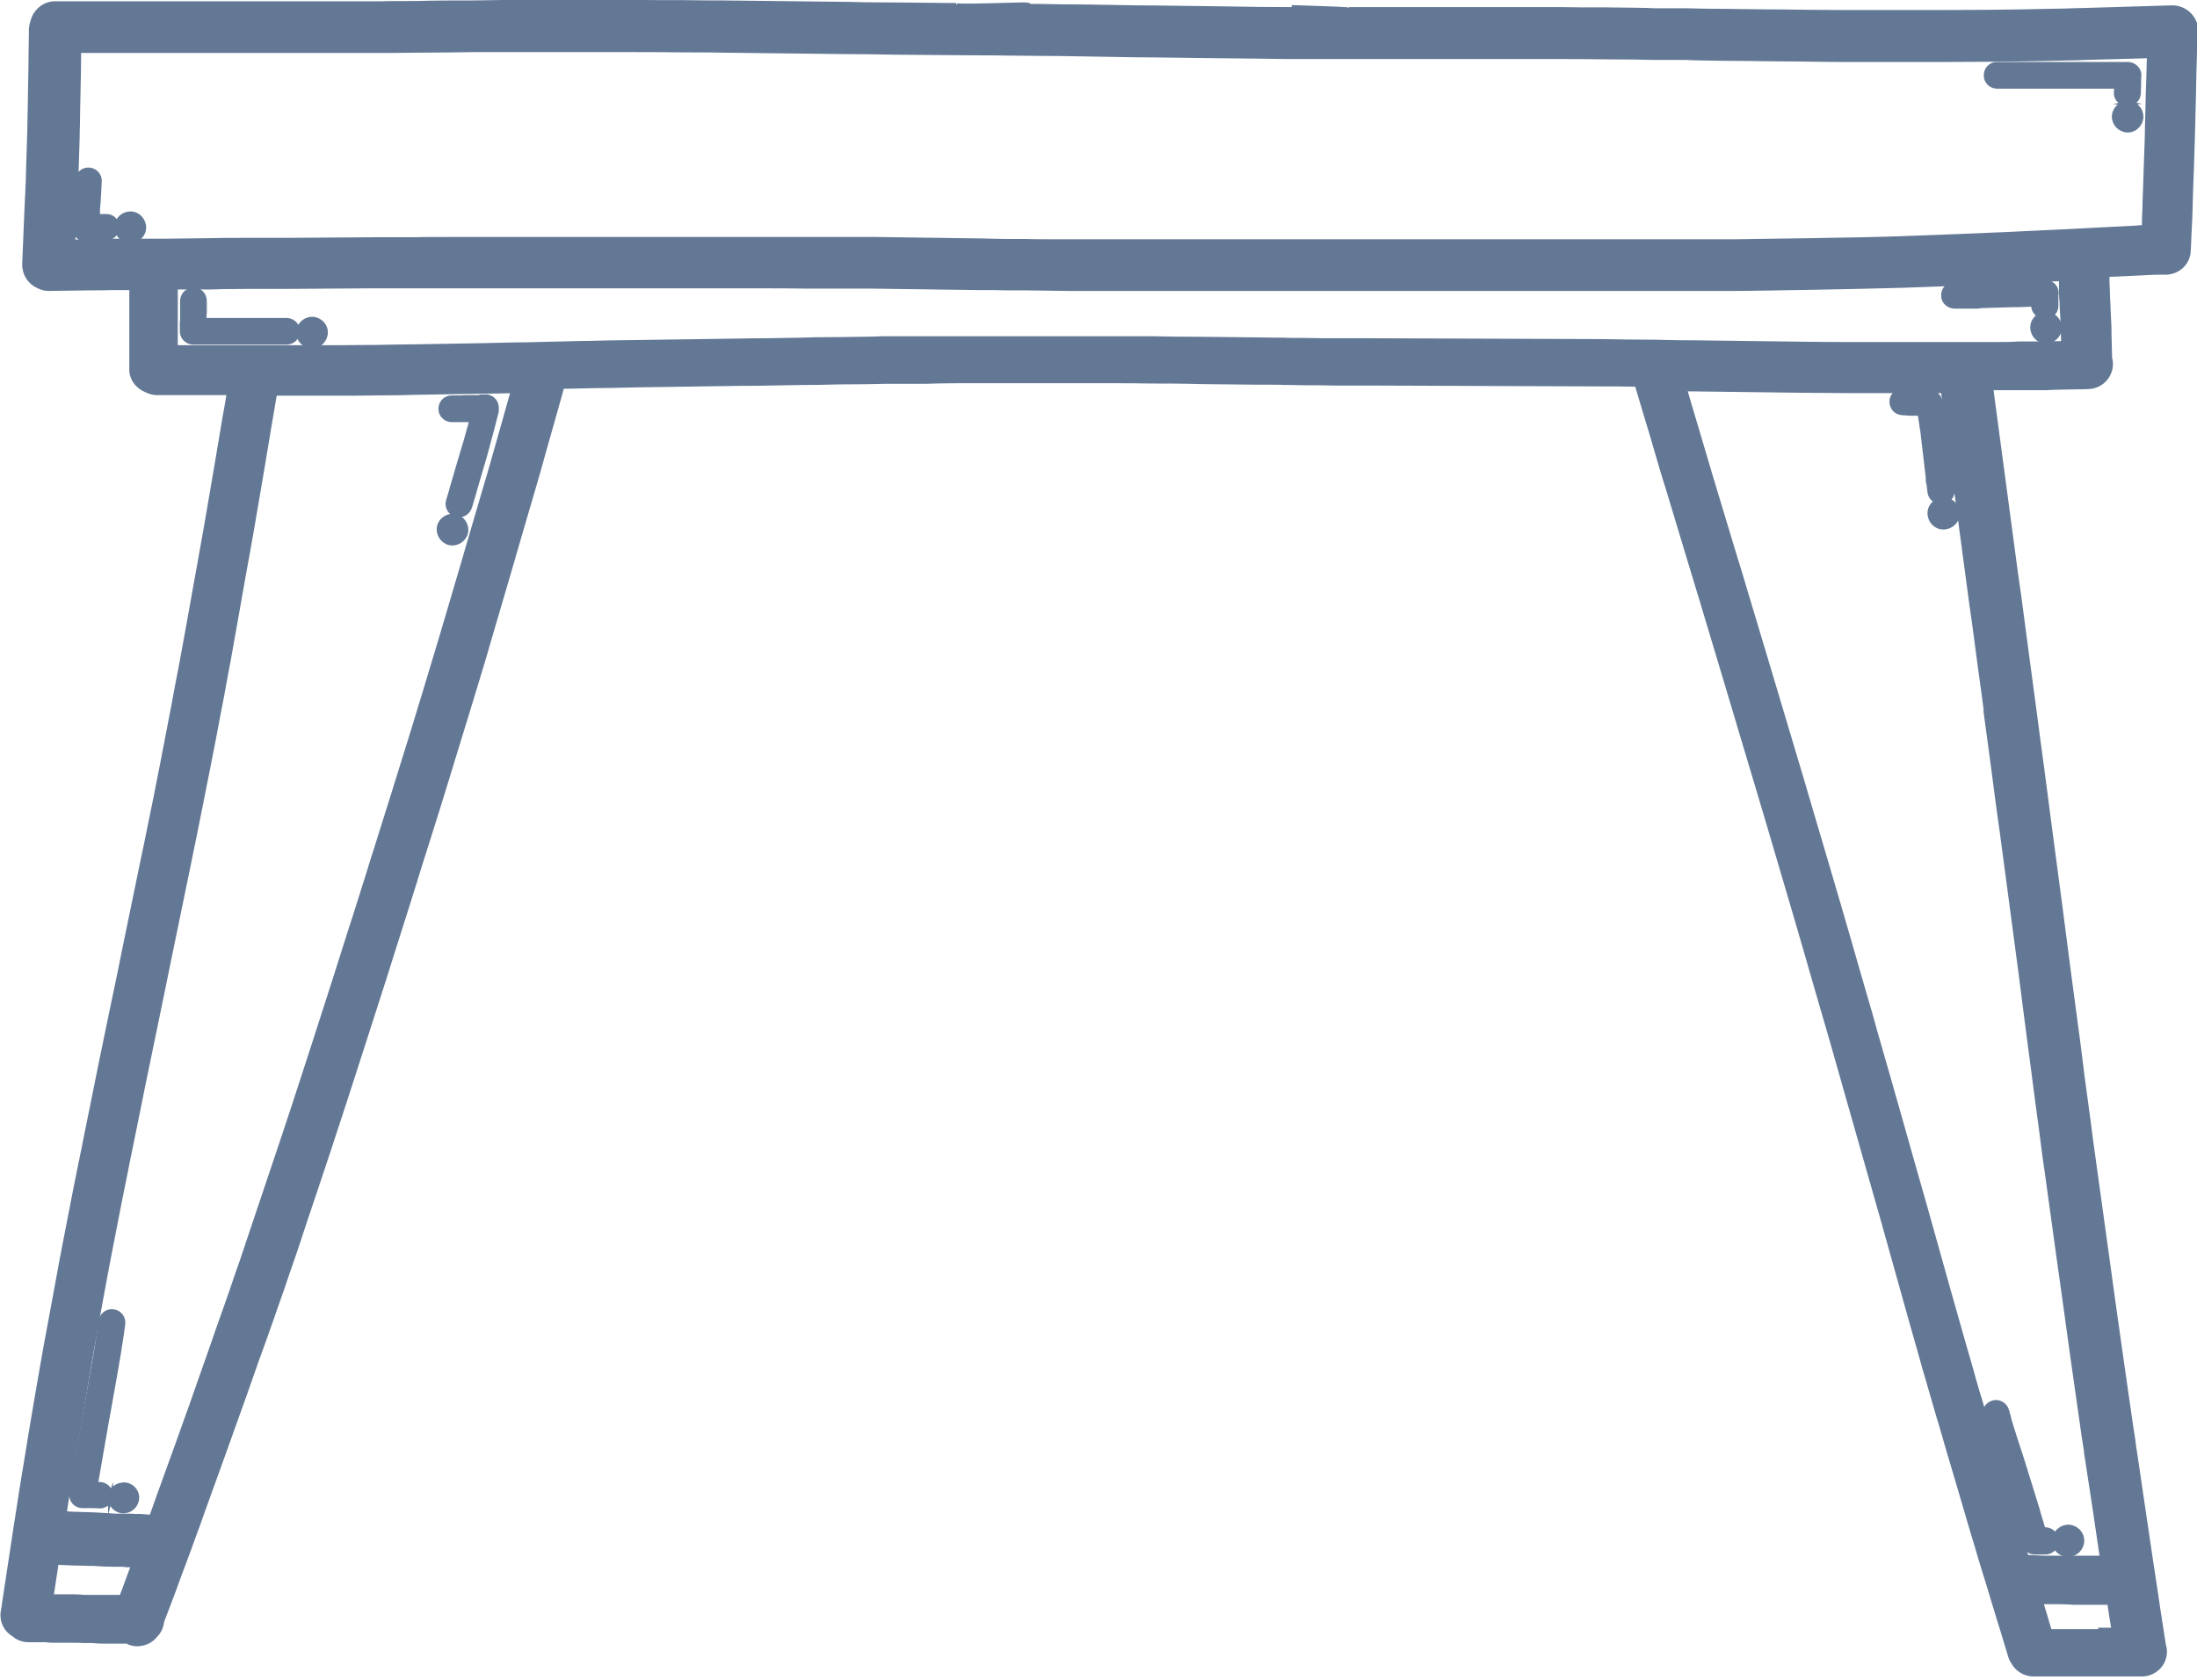 <?xml version="1.0" encoding="UTF-8"?>
<svg id="Layer_2" data-name="Layer 2" xmlns="http://www.w3.org/2000/svg" viewBox="0 0 75.69 57.88">
  <defs>
    <style>
      .cls-1 {
        fill: #637895;
        stroke: #637895;
        stroke-miterlimit: 10;
        stroke-width: .17px;
      }
    </style>
  </defs>
  <g id="Layer_1-2" data-name="Layer 1">
    <g>
      <path class="cls-1" d="M32.95.19l-2.08-.02c-.83,0-1.37-.01-1.63-.02l-4.32-.05c-.29,0-.73,0-1.34-.01-.61,0-1.26,0-1.95-.01-.7,0-1.21,0-1.55,0-.34,0-.69,0-1.05,0h-1.11c-.37,0-.9.01-1.59.02-.68,0-1.34,0-1.98.02-.63,0-1.04,0-1.22.01-.18,0-.44,0-.78,0-.34,0-.8,0-1.37,0-.57,0-1.09,0-1.57,0-.48,0-.98,0-1.48,0h-1.6c-.2,0-.42,0-.67,0h-1.09c-.46,0-.7,0-.72,0,0,0-.12,0-.34,0-.21,0-.44,0-.71,0-.26,0-.43,0-.5,0-.08,0-.15,0-.21,0-.07,0-.14,0-.2,0-.36,0-.66.26-.75.59-.03.08-.05.17-.06.26,0,.07,0,.33-.01.78,0,.44-.01.89-.02,1.35,0,.47-.02.83-.02,1.09,0,.26-.01.41-.01.47l-.04,1.27c0,.24-.01.42-.02.55,0,.11,0,.19-.01.24,0,.05-.01.28-.03.67l-.07,1.69c-.01.34.18.63.47.76.1.05.22.09.34.09h.02s1.39-.02,1.39-.02c.27,0,.54,0,.81-.01h.64s.01-.01.02-.01c0,.03,0,.05,0,.08,0,.3,0,.59,0,.86,0,.27,0,.47,0,.62,0,.15,0,.29,0,.42,0,.09,0,.14,0,.17,0,.05,0,.14,0,.44v.19c-.02.34.19.63.49.75.11.06.23.09.35.1,0,0,.01,0,.02,0,.06,0,.14,0,.25,0,.11,0,.29,0,.53,0,.23,0,.43,0,.58,0s.35,0,.58,0c.22,0,.4,0,.56,0-.05.31-.1.6-.15.86l-.16.96c-.04.25-.08.47-.11.65l-.2,1.17c-.1.6-.2,1.17-.3,1.72-.1.55-.17.97-.23,1.28-.05.3-.14.77-.25,1.4-.11.63-.21,1.12-.27,1.47-.07.35-.15.77-.24,1.27-.1.5-.22,1.16-.38,1.97-.16.81-.29,1.49-.41,2.05-.11.56-.2.98-.26,1.26l-.59,2.86c-.16.8-.32,1.58-.48,2.33l-.36,1.74c-.08.41-.18.87-.28,1.39l-.24,1.18c-.05.27-.13.65-.23,1.14-.1.49-.2.99-.3,1.52-.1.52-.18.92-.23,1.18-.05.26-.15.78-.29,1.56-.14.78-.26,1.38-.34,1.83-.08.44-.19,1.09-.34,1.95-.15.86-.25,1.5-.32,1.93l-.16.97c-.04.23-.08.53-.14.9-.06.37-.13.83-.21,1.37l-.26,1.71c-.02.16-.04.29-.06.39-.05.32.11.63.38.78.13.11.29.18.48.18.08,0,.17,0,.28,0h.33c.11.02.22.02.32.02.1,0,.2,0,.32,0,.1,0,.21,0,.33,0,.12,0,.22,0,.32.01h.32c.12.01.23.02.33.02.09,0,.24,0,.44,0,.04,0,.1,0,.19,0,.08,0,.12,0,.13,0,.02,0,.05,0,.11,0,.02.01.05.03.07.04.08.03.17.05.26.05.25,0,.49-.11.64-.31.12-.12.19-.28.21-.46l.22-.58c.07-.19.14-.36.2-.53l.16-.44c.05-.13.12-.32.21-.56.09-.24.19-.51.3-.82.12-.31.22-.6.31-.86l.73-2.02c.11-.3.19-.53.25-.7.06-.17.22-.62.48-1.34l.45-1.28c.05-.13.11-.31.2-.55l.28-.79c.1-.29.21-.61.34-.97.12-.36.24-.71.36-1.05.12-.34.25-.74.4-1.2l.41-1.22c.12-.36.27-.81.45-1.35.18-.54.37-1.12.57-1.74.2-.62.37-1.14.51-1.58l.72-2.24c.08-.25.17-.52.26-.82l.25-.79c.04-.12.17-.53.39-1.23.22-.7.35-1.11.38-1.22.03-.11.16-.5.37-1.17.21-.67.43-1.36.65-2.09.22-.72.49-1.59.8-2.61.31-1.02.5-1.64.56-1.87l.74-2.52c.12-.41.29-1.01.52-1.79l.43-1.47c.06-.2.14-.49.25-.89.11-.39.25-.88.41-1.45.12-.41.19-.69.23-.82h.09c.39,0,.71-.02.97-.02.26,0,.81-.01,1.66-.03l3.49-.05c.32,0,.63,0,.92-.01l1.19-.02c.19,0,.61,0,1.27-.02.66,0,1.17-.01,1.53-.02h1.41c.3-.01.65-.02,1.07-.02.42,0,.99,0,1.72,0,.73,0,1.32,0,1.77,0h1.9c.42,0,.85,0,1.3.01.45,0,1.03,0,1.75.02l1.87.02c.53,0,.85,0,.96.01.12,0,.36,0,.74.01.38,0,.72,0,1.02.01.3,0,.73,0,1.29,0l7.97.03c.33,0,.72,0,1.15.01.05.17.14.48.28.94.18.58.33,1.1.46,1.55.13.45.24.81.33,1.09l.8,2.65c.12.41.24.78.34,1.12.1.34.21.7.33,1.1l.57,1.9c.26.88.46,1.55.6,2.01l.49,1.64c.19.63.45,1.51.79,2.67.34,1.15.62,2.1.83,2.83.21.74.37,1.28.47,1.63l.25.86c.07.23.27.93.6,2.1.34,1.18.6,2.12.8,2.81.2.7.36,1.27.49,1.72l.6,2.14c.16.58.29,1.03.38,1.36l.4,1.41c.07.27.14.5.2.7.06.2.14.48.24.83.1.35.18.62.24.81.06.19.11.39.17.59.06.21.13.45.21.71l.51,1.73c.08.27.14.49.19.65.05.16.14.45.26.87.13.42.23.76.32,1.04.08.28.17.56.25.83.08.27.14.46.18.58.04.12.13.44.29.96.02.07.05.13.09.19.13.24.38.41.67.42h.01c.1,0,.26,0,.49,0,.23,0,.44,0,.65,0,.21,0,.43,0,.64,0,.21,0,.4,0,.59,0,.17,0,.26,0,.28,0,.02,0,.08,0,.18,0h.3c.11,0,.21,0,.3,0,.05,0,.08,0,.1,0,.04,0,.1,0,.22,0,.43,0,.78-.34.78-.77,0-.09-.02-.17-.04-.25l-.09-.58c-.06-.39-.13-.82-.19-1.26-.07-.45-.11-.73-.13-.85l-.36-2.43c-.11-.76-.2-1.37-.27-1.82v-.04c-.07-.43-.11-.72-.13-.86-.02-.15-.06-.41-.11-.76l-.25-1.75c-.12-.81-.28-2.01-.5-3.59-.22-1.58-.34-2.47-.37-2.67-.03-.2-.06-.46-.11-.8-.04-.33-.1-.78-.18-1.36-.08-.57-.14-1.03-.18-1.38-.04-.35-.12-.93-.23-1.75-.11-.82-.27-2.02-.47-3.59-.21-1.57-.33-2.5-.37-2.79-.04-.29-.07-.54-.1-.77l-.16-1.22c-.08-.59-.16-1.17-.23-1.73-.08-.57-.16-1.22-.26-1.94l-.21-1.58c-.04-.33-.11-.83-.21-1.52l-.8-5.99c-.01-.09-.02-.18-.03-.27.09,0,.18,0,.26,0,.26,0,.52,0,.78,0h.84c.3-.02.67-.02,1.1-.03.09,0,.22,0,.38-.01.43-.01.77-.37.76-.8,0-.06-.01-.12-.03-.18,0,0,0-.01,0-.02l-.02-.81c0-.15,0-.29-.01-.41l-.02-.4c0-.14-.01-.28-.02-.43,0-.14-.01-.33-.02-.57,0-.1,0-.18,0-.24l1.05-.05c.25-.01.48-.03.68-.03h.19s.04,0,.07,0c0,0,.02,0,.02,0,.42,0,.77-.31.79-.73l.02-.42c0-.15.02-.36.03-.64.01-.28.02-.5.02-.66,0-.16.02-.54.04-1.14.02-.6.03-1.04.04-1.3l.03-1.22c0-.28.02-.94.05-1.99.02-.08.04-.16.03-.24-.02-.44-.39-.78-.83-.77l-3.01.09c-.15,0-.39.01-.7.02-.32,0-.83.02-1.53.03-.7.01-1.55.02-2.54.02-.98,0-1.67,0-2.05,0-.39,0-.9,0-1.55,0-.65,0-1.35-.01-2.12-.02-.77,0-1.41-.02-1.93-.02-.52,0-.94-.01-1.28-.02h-1.08c-.39-.02-.93-.02-1.63-.03-.7,0-1.22,0-1.56-.01-.35,0-.87,0-1.56,0-.69,0-1.64,0-2.84,0-1.2,0-2.08,0-2.64,0-.12,0-.23,0-.33,0M3.5,55.04c-.09,0-.19,0-.29,0h-.31c-.1-.01-.21-.02-.34-.02-.13,0-.25,0-.37,0-.11,0-.2,0-.29,0-.04,0-.09,0-.14,0l.18-1.19c.07,0,.13.01.2.01.13,0,.3.02.52.02.23,0,.36.01.38.01.03,0,.08,0,.17,0l.32.02c.11,0,.22.01.35.01h.33c.1.01.16.02.2.02h0s.06,0,.14,0h.06s-.13.34-.13.34c-.06.16-.12.33-.19.52l-.1.26s0,0-.01,0c-.09,0-.15,0-.19,0-.01,0-.03,0-.04,0-.21,0-.36,0-.45,0ZM17.59,13.8c-.16.57-.3,1.05-.41,1.45-.11.39-.2.69-.25.88l-.43,1.46c-.23.78-.4,1.37-.52,1.78l-.74,2.51c-.07.23-.25.84-.56,1.86-.31,1.01-.57,1.88-.8,2.6-.22.72-.44,1.41-.65,2.08-.21.67-.33,1.06-.37,1.17-.03.11-.16.52-.38,1.22-.22.7-.35,1.11-.39,1.22l-.25.79c-.1.3-.18.58-.26.82l-.72,2.24c-.14.43-.31.95-.51,1.57-.2.62-.39,1.19-.57,1.73-.18.54-.33.98-.45,1.34l-.41,1.22c-.15.46-.29.85-.4,1.19-.11.34-.23.69-.36,1.05-.12.36-.23.68-.33.96l-.28.79c-.08.24-.15.42-.19.55l-.45,1.28c-.25.72-.41,1.17-.47,1.33-.06.17-.14.4-.25.7l-.73,2.02c-.07.2-.15.43-.24.67-.25-.02-.39-.03-.4-.03-.01,0-.04,0-.05,0h-.14c-.11-.01-.18-.01-.2-.01-.02,0-.08,0-.16,0h-.34c-.11-.01-.21-.02-.3-.02l-.32-.02c-.14,0-.23-.01-.24-.01-.03,0-.14,0-.34-.01-.21,0-.38-.02-.49-.02-.01,0-.02,0-.03,0,.04-.28.08-.52.11-.71l.16-.97c.07-.42.17-1.06.32-1.91.14-.85.26-1.5.33-1.94.08-.44.19-1.04.33-1.82.14-.77.24-1.29.29-1.55.05-.26.13-.66.23-1.18.1-.52.2-1.03.3-1.51.1-.49.17-.87.23-1.14l.24-1.18c.1-.52.2-.98.28-1.38l.36-1.74c.16-.75.31-1.53.48-2.34l.59-2.86c.06-.28.14-.71.26-1.27.11-.56.25-1.25.41-2.06.16-.81.29-1.47.38-1.97.1-.5.18-.93.24-1.28.07-.35.16-.84.27-1.48.11-.63.2-1.1.25-1.41.05-.3.13-.73.23-1.28.1-.55.2-1.12.3-1.72l.2-1.17c.03-.19.07-.41.11-.66l.16-.96c.06-.33.12-.7.19-1.12.07,0,.13,0,.2,0h1.23c.17,0,.43,0,.77,0,.34,0,.78,0,1.34-.01.56,0,.99-.01,1.29-.02l2.35-.04c.38,0,.73-.01,1.05-.02-.03.11-.06.22-.1.36ZM72.37,56.22c-.19,0-.39,0-.6,0-.21,0-.41,0-.62,0-.17,0-.36,0-.54,0-.07-.23-.12-.39-.14-.47-.04-.12-.09-.31-.17-.56h0s.09,0,.13,0h.57c.19.01.34.01.43.02.1,0,.25,0,.45,0,.24,0,.32,0,.35,0,.04,0,.13,0,.25,0,.03,0,.1,0,.2,0,.05.34.1.66.15.96h-.13s-.13,0-.33,0ZM68.48,24.94c.08.57.15,1.15.23,1.73l.16,1.22c.03.23.07.49.11.78.04.29.16,1.22.37,2.78.21,1.57.37,2.77.47,3.59.11.82.18,1.41.23,1.75.04.35.11.81.18,1.38.08.58.14,1.03.18,1.36.04.33.08.59.11.79.03.2.15,1.09.37,2.68.22,1.58.39,2.78.5,3.6l.25,1.76c.05.36.09.61.11.77.02.15.06.44.13.86v.04c.07.45.16,1.06.28,1.83l.27,1.83c-.18,0-.25,0-.29,0-.04,0-.13,0-.27,0-.19,0-.33,0-.42,0-.1,0-.24,0-.44,0h-.57c-.17-.01-.31-.01-.41-.02-.08,0-.16,0-.22-.01-.03-.1-.07-.21-.1-.33-.13-.41-.21-.7-.26-.86-.05-.16-.11-.38-.19-.65l-.51-1.74c-.08-.26-.15-.5-.21-.7-.06-.21-.12-.41-.18-.6-.06-.19-.13-.46-.24-.8-.1-.34-.18-.62-.23-.81-.06-.2-.12-.43-.2-.69l-.4-1.41c-.09-.32-.22-.77-.38-1.35l-.6-2.14c-.13-.45-.29-1.02-.49-1.72-.2-.7-.46-1.64-.8-2.82-.34-1.18-.54-1.88-.6-2.11l-.25-.86c-.1-.35-.26-.89-.47-1.63-.21-.74-.49-1.68-.83-2.84-.34-1.16-.61-2.05-.79-2.68l-.49-1.64c-.14-.46-.34-1.13-.6-2.01l-.57-1.9c-.12-.39-.23-.76-.33-1.1-.1-.34-.21-.71-.34-1.12l-.8-2.65c-.08-.28-.19-.64-.32-1.08-.13-.45-.29-.97-.46-1.55-.05-.18-.1-.34-.14-.47.1,0,.18,0,.23,0l3.9.05c.66,0,1.17.01,1.53.01.36,0,.65,0,.86,0h1.02c.46,0,.77,0,.93,0,.12,0,.27,0,.45,0,.02.16.04.31.06.47l.8,5.99c.09.69.16,1.19.21,1.52l.21,1.58c.1.72.19,1.37.26,1.94ZM70.39,11.85h-.84c-.26.02-.52.02-.77.02-.25,0-.54,0-.84,0-.31,0-.58,0-.83,0-.25,0-.45,0-.6,0-.16,0-.47,0-.94,0h-1.02c-.21,0-.5,0-.85,0-.36,0-.87,0-1.52-.01l-3.89-.05c-.19,0-.63,0-1.31-.02-.68,0-1.26-.01-1.74-.02l-7.98-.03c-.55,0-.98,0-1.28,0-.3,0-.64,0-1.02-.01-.37,0-.61,0-.73-.01-.12,0-.44,0-.98-.01l-1.87-.02c-.71,0-1.3-.01-1.75-.02-.45,0-.89,0-1.31,0h-1.91c-.45,0-1.04,0-1.77,0-.73,0-1.31,0-1.73,0-.42,0-.77,0-1.07,0h-1.41c-.36.02-.87.02-1.53.03-.66,0-1.09.01-1.28.02l-1.19.02c-.29,0-.6,0-.92.01l-3.49.05c-.85.01-1.41.02-1.67.03-.26,0-.59.01-.98.02l-1.25.03c-.44,0-.95.02-1.52.03l-2.35.04c-.3,0-.73.01-1.29.02-.56,0-1,.01-1.34.01-.33,0-.59,0-.76,0h-1.22c-.31,0-.63,0-.98,0h-.77c-.17,0-.37,0-.6,0-.24,0-.43,0-.59,0s-.35,0-.59,0c-.02,0-.05,0-.07,0,0-.03,0-.06,0-.1v-.41c0-.15,0-.36,0-.63,0-.27,0-.55,0-.84,0-.04,0-.08,0-.11h1.19c.24-.01.69-.02,1.33-.02.64,0,1.07,0,1.27,0l2.97-.02c.35,0,.65,0,.9,0,.25,0,.44,0,.58,0,.14,0,.61,0,1.41,0h3.87c.39,0,1.02,0,1.89,0,.87,0,1.37,0,1.51,0h3.1c.66,0,1.25,0,1.75.01.5,0,.93,0,1.3,0,.36,0,.68,0,.95,0l3.63.05c.45,0,.78,0,.99.01h.62c.21,0,.72.01,1.52.02.8,0,1.53,0,2.18,0,.65,0,1.12,0,1.43,0,.3,0,.65,0,1.04,0,.4,0,.94,0,1.62,0h2.31c.15,0,.47,0,.96,0h1.51c.52,0,1.09,0,1.71,0h2.55c.19,0,.7,0,1.52,0h2.09c.57,0,1.25,0,2.03,0,.78,0,1.44,0,1.97,0,.53,0,1.44-.02,2.72-.04,1.28-.02,2.33-.05,3.13-.07.81-.03,1.43-.05,1.88-.07.44-.02.84-.04,1.2-.05.35-.02.72-.03,1.12-.05.38-.02.79-.04,1.23-.06,0,.05,0,.11,0,.19,0,.26,0,.46.02.61,0,.15.01.3.02.44l.02.39c0,.12,0,.24.01.38v.23c-.25,0-.49,0-.69.01ZM44.5.26s1.95.06,1.93.08c-.03,0-2.04-.01-2.07-.01-.56,0-1.4-.01-2.52-.03-1.12-.01-2-.03-2.65-.03l-1.8-.03c-.55,0-1.1-.01-1.66-.02-.08,0-.15,0-.24,0-.03-.02-.06-.03-.08-.05-.04-.02-2.38.08-2.47.02M2.78,1.74c.27,0,.5,0,.71,0,.19,0,.29,0,.31,0,0,0,.26,0,.75,0h1.09c.25,0,.48,0,.68,0h1.6c.5,0,.99,0,1.48,0,.49,0,1.01,0,1.59,0,.57,0,1.03,0,1.37,0,.35,0,.61,0,.79,0,.18,0,.58,0,1.22-.01.63,0,1.29-.01,1.98-.02.68,0,1.21,0,1.59,0h1.11c.36,0,.71,0,1.05,0,.34,0,.85,0,1.54,0,.69,0,1.34,0,1.95.01.61,0,1.05,0,1.34.01l4.31.05c.26,0,.81,0,1.64.02l2.63.02c.92,0,1.67.02,2.23.02.56,0,1.12.01,1.66.02l1.8.03c.65,0,1.54.02,2.66.03,1.12.01,1.96.02,2.52.03.56,0,.97,0,1.21,0,.24,0,.64,0,1.2,0,.56,0,1.44,0,2.64,0,1.2,0,2.15,0,2.84,0,.69,0,1.21,0,1.56,0,.35,0,.87,0,1.56.01.69,0,1.23.01,1.62.02h1.08c.33.02.76.02,1.28.03.52,0,1.16.01,1.93.02.77,0,1.48.02,2.12.02.65,0,1.17,0,1.55,0,.39,0,1.08,0,2.07,0,.99,0,1.85-.01,2.55-.02.71-.01,1.23-.02,1.55-.03.32,0,.55-.01.71-.02l2.2-.06c-.02.68-.03,1.13-.04,1.34l-.03,1.22c0,.26-.02.69-.04,1.29-.02.61-.03.99-.04,1.14,0,.16-.01.37-.02.64,0,.11,0,.21-.01.29-.1,0-.21.01-.32.02l-2.53.13c-.47.02-.89.04-1.28.06-.39.02-.76.04-1.11.05-.35.02-.75.03-1.19.05-.44.02-1.06.04-1.86.07-.79.03-1.84.05-3.11.07-1.27.02-2.18.03-2.7.04-.53,0-1.18,0-1.96,0-.78,0-1.46,0-2.03,0h-2.09c-.82,0-1.33,0-1.52,0h-2.54c-.62,0-1.19,0-1.71,0h-1.51c-.49,0-.81,0-.96,0h-2.3c-.69,0-1.23,0-1.62,0-.4,0-.75,0-1.05,0-.3,0-.77,0-1.42,0-.65,0-1.37,0-2.17,0-.8,0-1.31,0-1.52-.01h-.63c-.21,0-.53-.01-.98-.02l-3.63-.05c-.27,0-.6,0-.96,0-.36,0-.8,0-1.3,0-.5,0-1.09,0-1.75,0h-3.1c-.14,0-.64,0-1.51,0-.87,0-1.5,0-1.89,0h-3.87c-.8,0-1.27,0-1.41.01-.14,0-.33,0-.57,0-.25,0-.55,0-.9,0l-2.97.02c-.2,0-.62,0-1.27,0-.65,0-1.09,0-1.34.01l-1.57.02c-.14,0-.33,0-.58,0-.25,0-.46,0-.62,0h-.64c-.26.02-.53.02-.79.03h-.58s.04-.87.04-.87c.01-.36.02-.56.03-.62,0-.06,0-.16.02-.3,0-.13.01-.31.02-.56l.04-1.27c0-.06,0-.21.01-.48,0-.26.01-.63.02-1.1.01-.47.02-.93.02-1.37,0-.02,0-.03,0-.05.04,0,.09,0,.14,0Z"/>
      <path class="cls-1" d="M4.25,51.17c-.21,0-.39.14-.44.34,0-.19-.17-.35-.36-.36-.04,0-.09,0-.16,0,0-.02,0-.05.01-.07l.37-2.13c.03-.14.06-.33.1-.55.04-.23.1-.56.18-1.01.08-.45.12-.7.13-.76l.11-.71c.01-.1.03-.2.04-.29.03-.21-.11-.4-.32-.43-.21-.03-.4.11-.43.32-.01.09-.03.19-.04.29l-.11.7c-.01.06-.05.31-.13.75-.08.44-.14.78-.18,1-.04.23-.07.41-.1.56l-.37,2.13c-.03.17-.06.32-.08.47,0,.03,0,.06,0,.09,0,.2.15.36.35.37.04,0,.09,0,.14,0,.04,0,.06,0,.08,0,.01,0,.07,0,.15,0,.11,0,.19.01.25.01.17,0,.32-.11.37-.27,0,.24.2.44.44.44s.45-.19.46-.44-.19-.45-.44-.46Z"/>
      <path class="cls-1" d="M16.73,13.7c-.06,0-.12,0-.21,0h-.1s-.05,0-.06,0h0s-.05,0-.1,0h-.17c-.07,0-.14,0-.21.01-.07,0-.12,0-.17,0-.04,0-.06,0-.07,0-.02,0-.05,0-.1,0-.21.01-.36.19-.35.4.01.2.18.35.37.35.01,0,.02,0,.03,0,.02,0,.03,0,.04,0,.01,0,.05,0,.11,0,.05,0,.11,0,.18,0,.07,0,.13,0,.19,0h.15c-.04.15-.07.28-.11.4l-.09.33c-.02.06-.03.11-.04.13h0s-.02.08-.06.2c-.04.13-.07.26-.11.37l-.21.72c-.04.14-.08.26-.1.35-.03.09-.06.19-.09.3-.06.2.06.41.26.47.03,0,.06.01.1.01.17,0,.32-.11.37-.28.03-.11.06-.21.09-.3.03-.09.06-.21.1-.35l.21-.72c.03-.11.07-.24.11-.37.03-.12.05-.19.06-.22h0s.01-.05.03-.11l.09-.34c.04-.15.09-.32.14-.53.05-.2.08-.32.09-.35,0,0,0-.02,0-.03,0-.02,0-.03,0-.05h0s0-.04,0-.06c-.01-.21-.19-.37-.4-.36Z"/>
      <path class="cls-1" d="M15.6,17.79c-.26,0-.47.2-.47.45s.2.47.45.47.47-.2.47-.45-.2-.47-.45-.47Z"/>
      <path class="cls-1" d="M9.87,11.04h0c-.07,0-.1,0-.12,0h-.38c-.08,0-.12,0-.12,0-.08,0-.14,0-.17,0-.03,0-.08,0-.16,0h-.4c-.1,0-.2,0-.31,0h-1.13s-.03,0-.05,0v-.14s0-.08.01-.13c0-.04,0-.18,0-.4,0-.21-.16-.38-.37-.38h0c-.21,0-.38.17-.38.38,0,.21,0,.34,0,.38,0,.04,0,.08,0,.11v.16s-.01.08-.01.12c0,.04,0,.09,0,.13,0,.04,0,.08,0,.14,0,.21.16.37.37.38h0s.06,0,.08,0c.01,0,.02,0,.04,0h.17c.06,0,.11,0,.14,0h1.14c.11,0,.21,0,.3,0h.55s.09,0,.19,0h.47s.06,0,.14,0c.21,0,.38-.16.38-.37,0-.21-.16-.37-.37-.38Z"/>
      <path class="cls-1" d="M10.76,11c-.25,0-.46.19-.47.45s.2.46.45.47.46-.2.47-.45-.19-.46-.45-.47Z"/>
      <path class="cls-1" d="M2.96,8.24c.07,0,.13-.02.18-.04.02,0,.06,0,.1,0,.08,0,.13,0,.18,0h.04s.09,0,.2,0c.19,0,.35-.15.37-.33.02.23.21.42.45.42.26,0,.47-.2.47-.45s-.2-.47-.45-.47-.45.18-.47.42c-.02-.19-.18-.34-.38-.33-.09,0-.15,0-.17,0h0s-.06,0-.1,0c0,0-.02,0-.02,0v-.29s.02-.11.02-.18l.03-.52c0-.11.01-.18.01-.2.02-.21-.13-.39-.34-.41-.21-.02-.39.13-.41.34,0,.03,0,.1-.02.22l-.03.52c0,.08,0,.14-.01.19v.08s0,.04,0,.09v.39s-.02.08-.02.18c0,.21.16.38.37.39Z"/>
      <path class="cls-1" d="M68.8,2.97s.01,0,.02,0c.02,0,.07,0,.17,0h.32c.11,0,.22,0,.35,0,.13,0,.23,0,.3,0h.49c.11,0,.21,0,.29,0h.23c.07,0,.13,0,.18,0h.47c.26,0,.44,0,.55,0h.61s.08,0,.14,0c0,.05,0,.12-.01.21-.01.2.13.36.32.39-.21.03-.38.22-.39.44,0,.25.2.46.45.47s.46-.2.47-.45c0-.24-.17-.43-.4-.46.17-.03.3-.17.31-.35,0-.14.01-.24.01-.29,0-.05,0-.09,0-.14,0-.04,0-.07,0-.1,0-.03.01-.07.01-.1,0-.2-.17-.36-.37-.37,0,0-.01,0-.02,0-.04,0-.07,0-.09,0-.03,0-.09,0-.21,0-.1,0-.18,0-.24,0h-.61c-.11,0-.3,0-.55,0h-.46c-.05,0-.12,0-.19,0h-.22c-.08,0-.18,0-.28,0h-.5c-.06,0-.16,0-.29,0-.13,0-.25,0-.35,0h-.32c-.12,0-.18,0-.2,0-.21,0-.37.18-.36.39,0,.2.17.36.37.36Z"/>
      <path class="cls-1" d="M70.64,10.86c.11-.06.19-.18.19-.32v-.05c0-.06,0-.16,0-.3,0-.03.01-.06.01-.1,0-.21-.19-.37-.39-.36-.07,0-.12,0-.17,0l-.79.02c-.08,0-.13,0-.16,0l-1.04.03c-.06,0-.11,0-.15,0h-.57c-.11.02-.19.02-.25.02-.21,0-.37.18-.36.39,0,.2.17.35.37.36,0,0,.02,0,.02,0,.05,0,.13,0,.23,0h.56s.1-.02.16-.02l1.04-.03s.06,0,.16,0l.56-.02v.04c0,.16.1.3.24.35-.16.07-.27.23-.27.41,0,.26.2.47.45.47s.47-.2.47-.45c0-.21-.14-.4-.34-.45Z"/>
      <path class="cls-1" d="M67.08,17.24c.12-.08.19-.22.17-.37l-.03-.25c0-.05-.01-.1-.02-.13v-.12s-.03-.1-.04-.18l-.12-1.03c-.01-.09-.02-.15-.02-.19l-.03-.24s-.02-.11-.03-.19l-.11-.68s0-.04-.02-.06c-.04-.15-.17-.27-.34-.28h-.14s-.02-.01-.04-.01l-.73-.04c-.21-.01-.39.14-.4.35-.01.21.14.39.35.4l.28.02c.05,0,.11,0,.15,0h.19s.06.41.06.41c.01.08.02.14.03.18l.17,1.45c.01.08.02.15.02.19v.1s.02.08.03.14l.03.25c.02.15.13.27.26.31-.15.08-.26.23-.26.41,0,.26.2.48.46.48s.48-.2.48-.46c0-.23-.16-.43-.38-.47Z"/>
      <path class="cls-1" d="M68.49,49.14s0,.02,0,.02h0s.02.07.04.14c.03.09.05.18.08.26.03.09.05.17.07.23l.16.5s.04.14.09.3l.32,1c.04.11.07.21.09.29l.13.41s.03.09.04.14l.23.78c.03.1.1.17.18.22.02,0,.03.02.05.03,0,0,.01,0,.02,0,.04.01.07.02.11.02.09,0,.14,0,.18,0h.05s.1,0,.13,0c.15,0,.29-.09.35-.22.06.17.23.3.43.3.26,0,.47-.2.48-.46s-.2-.47-.46-.48c-.2,0-.38.13-.45.31-.06-.12-.18-.21-.33-.22-.03,0-.06,0-.09,0l-.16-.53s-.03-.1-.04-.15l-.13-.42c-.02-.08-.06-.18-.09-.29l-.31-1c-.05-.17-.09-.27-.1-.31l-.16-.49c-.02-.06-.04-.14-.07-.22-.03-.09-.05-.17-.08-.26-.02-.07-.03-.11-.04-.12h0s0-.02,0-.03l-.08-.29c-.06-.2-.27-.32-.47-.26-.2.06-.32.27-.26.47l.09.3Z"/>
    </g>
  </g>
</svg>